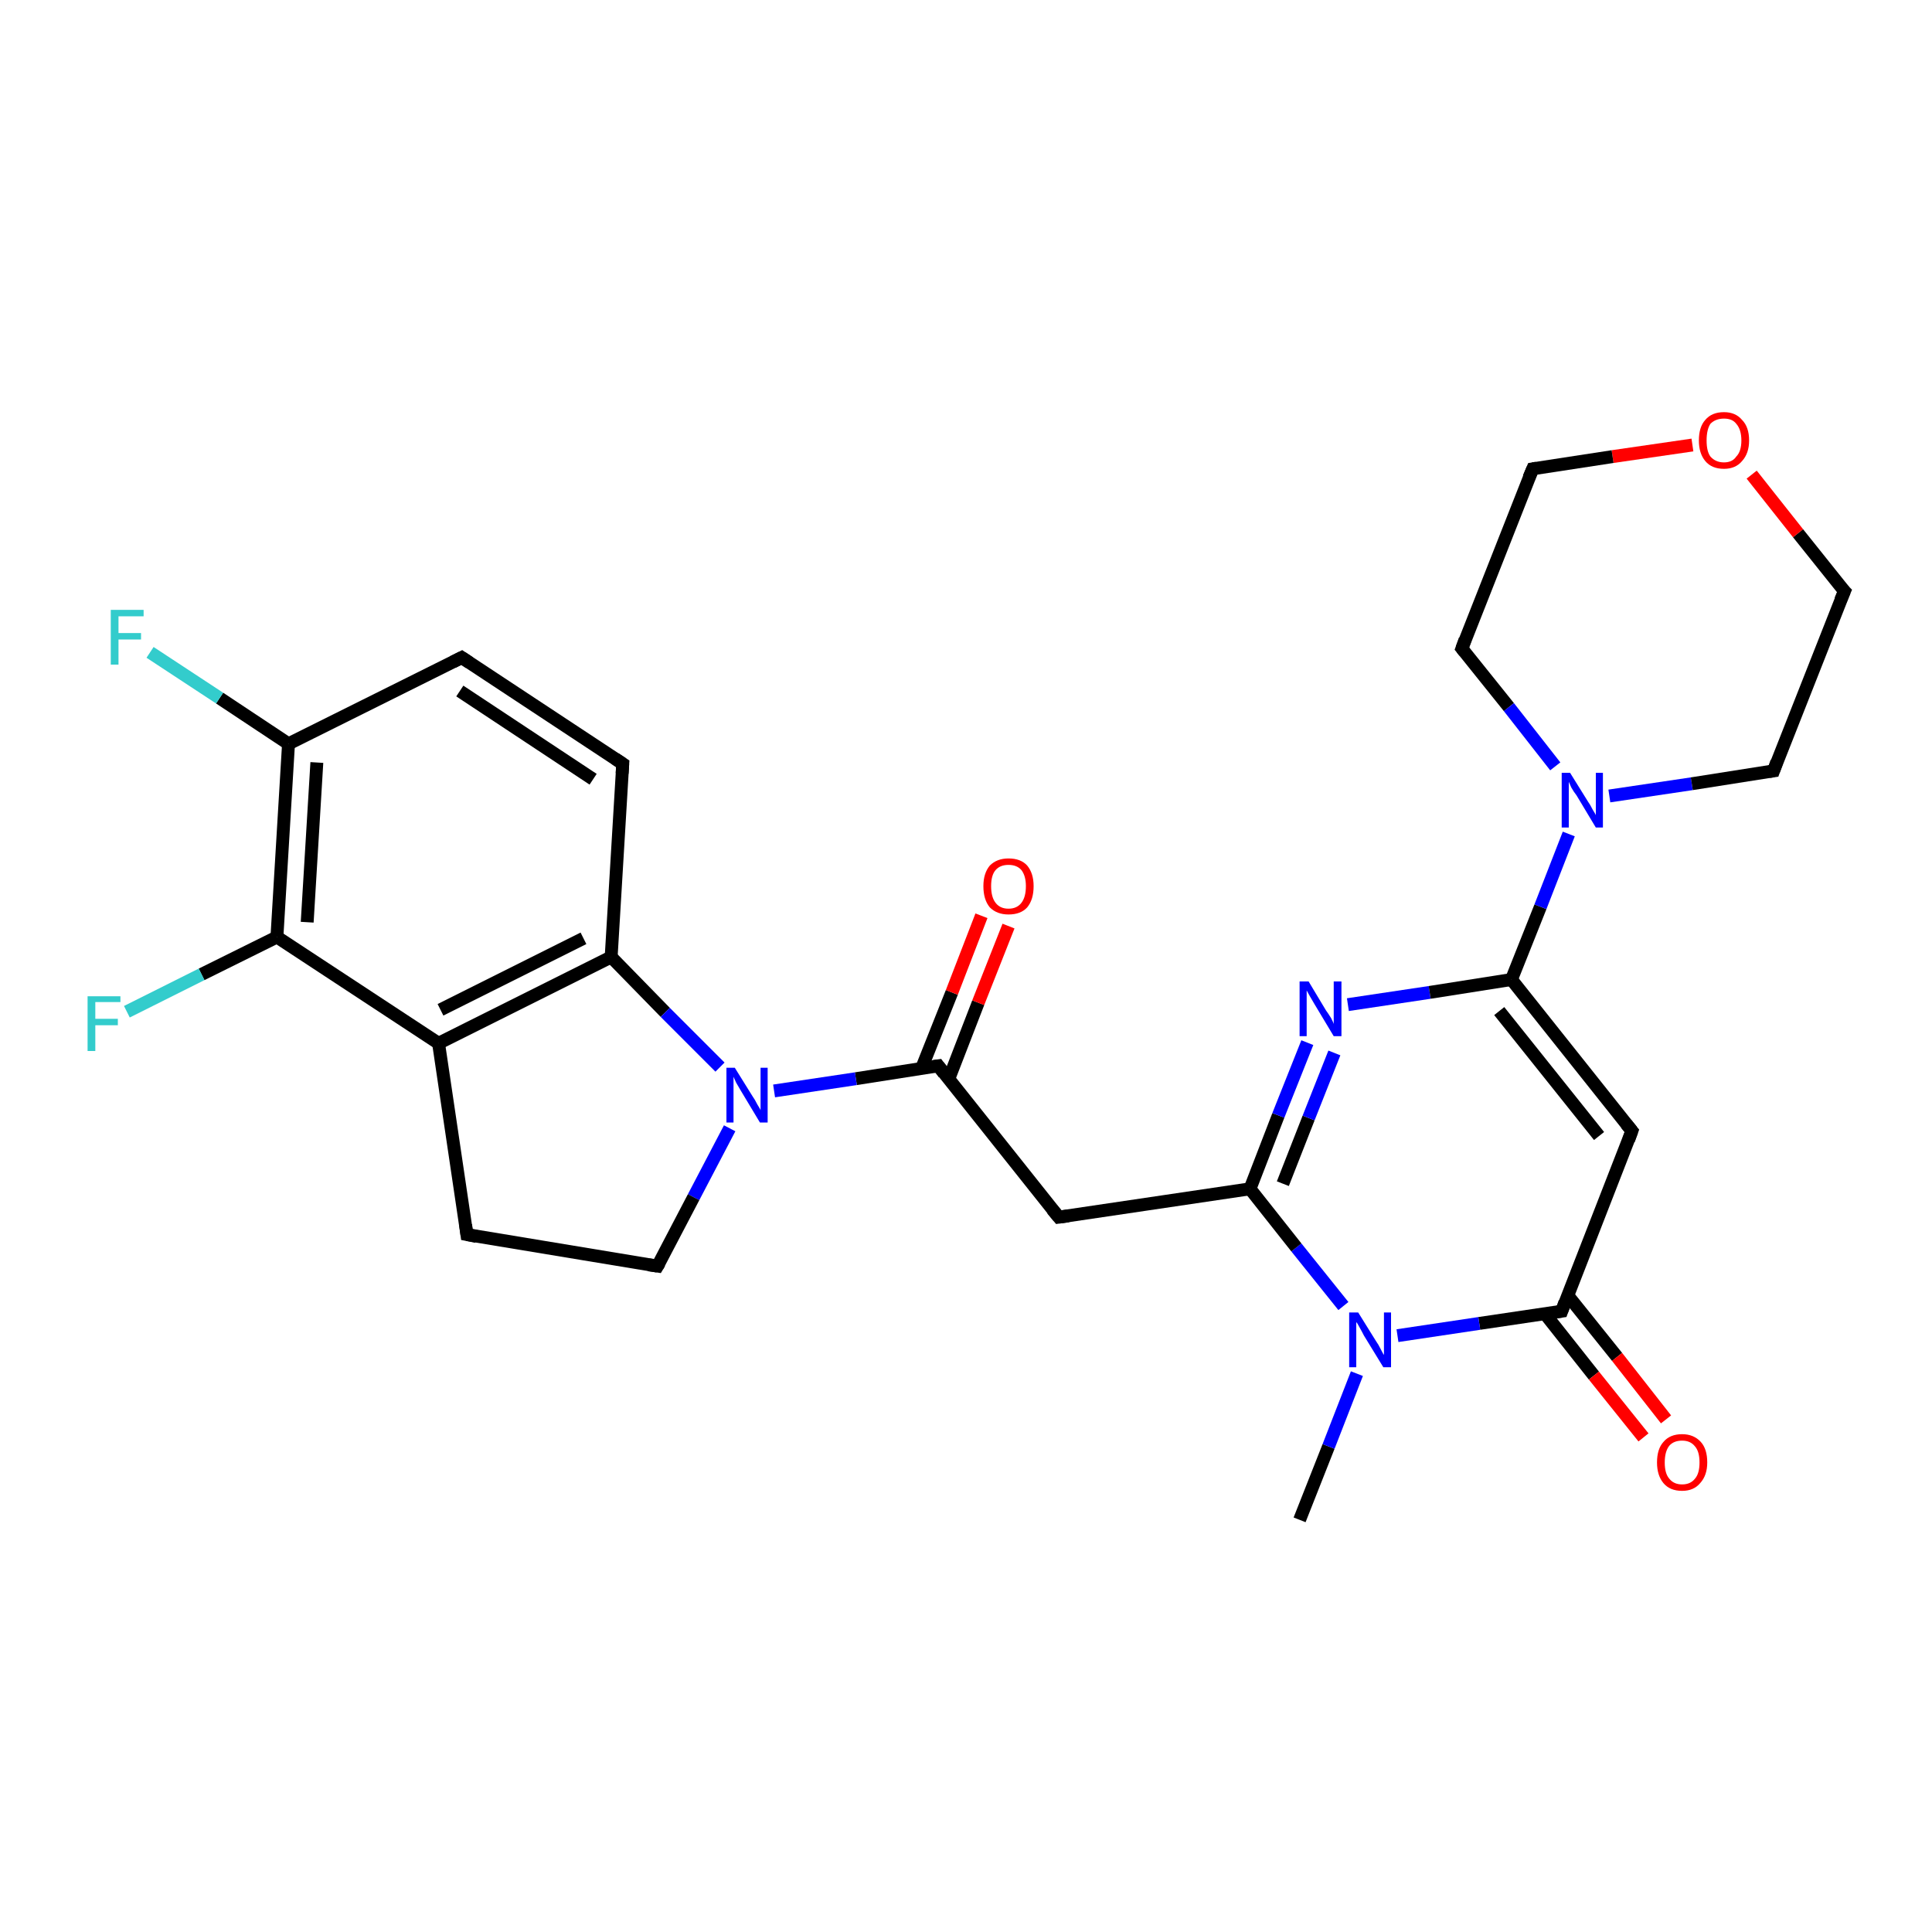 <?xml version='1.0' encoding='iso-8859-1'?>
<svg version='1.1' baseProfile='full'
              xmlns='http://www.w3.org/2000/svg'
                      xmlns:rdkit='http://www.rdkit.org/xml'
                      xmlns:xlink='http://www.w3.org/1999/xlink'
                  xml:space='preserve'
width='300px' height='300px' viewBox='0 0 300 300'>
<!-- END OF HEADER -->
<rect style='opacity:1.0;fill:#FFFFFF;stroke:none' width='300.0' height='300.0' x='0.0' y='0.0'> </rect>
<path class='bond-0 atom-0 atom-1' d='M 201.8,236.0 L 206.3,224.6' style='fill:none;fill-rule:evenodd;stroke:#000000;stroke-width:2.0px;stroke-linecap:butt;stroke-linejoin:miter;stroke-opacity:1' />
<path class='bond-0 atom-0 atom-1' d='M 206.3,224.6 L 210.7,213.3' style='fill:none;fill-rule:evenodd;stroke:#0000FF;stroke-width:2.0px;stroke-linecap:butt;stroke-linejoin:miter;stroke-opacity:1' />
<path class='bond-1 atom-1 atom-2' d='M 208.6,202.8 L 201.3,193.7' style='fill:none;fill-rule:evenodd;stroke:#0000FF;stroke-width:2.0px;stroke-linecap:butt;stroke-linejoin:miter;stroke-opacity:1' />
<path class='bond-1 atom-1 atom-2' d='M 201.3,193.7 L 194.1,184.6' style='fill:none;fill-rule:evenodd;stroke:#000000;stroke-width:2.0px;stroke-linecap:butt;stroke-linejoin:miter;stroke-opacity:1' />
<path class='bond-2 atom-2 atom-3' d='M 194.1,184.6 L 164.4,189.0' style='fill:none;fill-rule:evenodd;stroke:#000000;stroke-width:2.0px;stroke-linecap:butt;stroke-linejoin:miter;stroke-opacity:1' />
<path class='bond-3 atom-3 atom-4' d='M 164.4,189.0 L 145.7,165.5' style='fill:none;fill-rule:evenodd;stroke:#000000;stroke-width:2.0px;stroke-linecap:butt;stroke-linejoin:miter;stroke-opacity:1' />
<path class='bond-4 atom-4 atom-5' d='M 147.3,167.6 L 151.9,155.7' style='fill:none;fill-rule:evenodd;stroke:#000000;stroke-width:2.0px;stroke-linecap:butt;stroke-linejoin:miter;stroke-opacity:1' />
<path class='bond-4 atom-4 atom-5' d='M 151.9,155.7 L 156.6,143.8' style='fill:none;fill-rule:evenodd;stroke:#FF0000;stroke-width:2.0px;stroke-linecap:butt;stroke-linejoin:miter;stroke-opacity:1' />
<path class='bond-4 atom-4 atom-5' d='M 143.1,165.9 L 147.8,154.1' style='fill:none;fill-rule:evenodd;stroke:#000000;stroke-width:2.0px;stroke-linecap:butt;stroke-linejoin:miter;stroke-opacity:1' />
<path class='bond-4 atom-4 atom-5' d='M 147.8,154.1 L 152.4,142.2' style='fill:none;fill-rule:evenodd;stroke:#FF0000;stroke-width:2.0px;stroke-linecap:butt;stroke-linejoin:miter;stroke-opacity:1' />
<path class='bond-5 atom-4 atom-6' d='M 145.7,165.5 L 132.9,167.5' style='fill:none;fill-rule:evenodd;stroke:#000000;stroke-width:2.0px;stroke-linecap:butt;stroke-linejoin:miter;stroke-opacity:1' />
<path class='bond-5 atom-4 atom-6' d='M 132.9,167.5 L 120.2,169.4' style='fill:none;fill-rule:evenodd;stroke:#0000FF;stroke-width:2.0px;stroke-linecap:butt;stroke-linejoin:miter;stroke-opacity:1' />
<path class='bond-6 atom-6 atom-7' d='M 113.3,175.2 L 107.7,185.9' style='fill:none;fill-rule:evenodd;stroke:#0000FF;stroke-width:2.0px;stroke-linecap:butt;stroke-linejoin:miter;stroke-opacity:1' />
<path class='bond-6 atom-6 atom-7' d='M 107.7,185.9 L 102.1,196.6' style='fill:none;fill-rule:evenodd;stroke:#000000;stroke-width:2.0px;stroke-linecap:butt;stroke-linejoin:miter;stroke-opacity:1' />
<path class='bond-7 atom-7 atom-8' d='M 102.1,196.6 L 72.5,191.7' style='fill:none;fill-rule:evenodd;stroke:#000000;stroke-width:2.0px;stroke-linecap:butt;stroke-linejoin:miter;stroke-opacity:1' />
<path class='bond-8 atom-8 atom-9' d='M 72.5,191.7 L 68.1,162.0' style='fill:none;fill-rule:evenodd;stroke:#000000;stroke-width:2.0px;stroke-linecap:butt;stroke-linejoin:miter;stroke-opacity:1' />
<path class='bond-9 atom-9 atom-10' d='M 68.1,162.0 L 94.9,148.6' style='fill:none;fill-rule:evenodd;stroke:#000000;stroke-width:2.0px;stroke-linecap:butt;stroke-linejoin:miter;stroke-opacity:1' />
<path class='bond-9 atom-9 atom-10' d='M 68.4,156.8 L 90.6,145.7' style='fill:none;fill-rule:evenodd;stroke:#000000;stroke-width:2.0px;stroke-linecap:butt;stroke-linejoin:miter;stroke-opacity:1' />
<path class='bond-10 atom-10 atom-11' d='M 94.9,148.6 L 96.7,118.6' style='fill:none;fill-rule:evenodd;stroke:#000000;stroke-width:2.0px;stroke-linecap:butt;stroke-linejoin:miter;stroke-opacity:1' />
<path class='bond-11 atom-11 atom-12' d='M 96.7,118.6 L 71.7,102.1' style='fill:none;fill-rule:evenodd;stroke:#000000;stroke-width:2.0px;stroke-linecap:butt;stroke-linejoin:miter;stroke-opacity:1' />
<path class='bond-11 atom-11 atom-12' d='M 92.1,121.0 L 71.4,107.3' style='fill:none;fill-rule:evenodd;stroke:#000000;stroke-width:2.0px;stroke-linecap:butt;stroke-linejoin:miter;stroke-opacity:1' />
<path class='bond-12 atom-12 atom-13' d='M 71.7,102.1 L 44.8,115.5' style='fill:none;fill-rule:evenodd;stroke:#000000;stroke-width:2.0px;stroke-linecap:butt;stroke-linejoin:miter;stroke-opacity:1' />
<path class='bond-13 atom-13 atom-14' d='M 44.8,115.5 L 34.1,108.4' style='fill:none;fill-rule:evenodd;stroke:#000000;stroke-width:2.0px;stroke-linecap:butt;stroke-linejoin:miter;stroke-opacity:1' />
<path class='bond-13 atom-13 atom-14' d='M 34.1,108.4 L 23.3,101.3' style='fill:none;fill-rule:evenodd;stroke:#33CCCC;stroke-width:2.0px;stroke-linecap:butt;stroke-linejoin:miter;stroke-opacity:1' />
<path class='bond-14 atom-13 atom-15' d='M 44.8,115.5 L 43.0,145.5' style='fill:none;fill-rule:evenodd;stroke:#000000;stroke-width:2.0px;stroke-linecap:butt;stroke-linejoin:miter;stroke-opacity:1' />
<path class='bond-14 atom-13 atom-15' d='M 49.2,118.4 L 47.7,143.2' style='fill:none;fill-rule:evenodd;stroke:#000000;stroke-width:2.0px;stroke-linecap:butt;stroke-linejoin:miter;stroke-opacity:1' />
<path class='bond-15 atom-15 atom-16' d='M 43.0,145.5 L 31.3,151.3' style='fill:none;fill-rule:evenodd;stroke:#000000;stroke-width:2.0px;stroke-linecap:butt;stroke-linejoin:miter;stroke-opacity:1' />
<path class='bond-15 atom-15 atom-16' d='M 31.3,151.3 L 19.7,157.1' style='fill:none;fill-rule:evenodd;stroke:#33CCCC;stroke-width:2.0px;stroke-linecap:butt;stroke-linejoin:miter;stroke-opacity:1' />
<path class='bond-16 atom-2 atom-17' d='M 194.1,184.6 L 198.5,173.2' style='fill:none;fill-rule:evenodd;stroke:#000000;stroke-width:2.0px;stroke-linecap:butt;stroke-linejoin:miter;stroke-opacity:1' />
<path class='bond-16 atom-2 atom-17' d='M 198.5,173.2 L 203.0,161.9' style='fill:none;fill-rule:evenodd;stroke:#0000FF;stroke-width:2.0px;stroke-linecap:butt;stroke-linejoin:miter;stroke-opacity:1' />
<path class='bond-16 atom-2 atom-17' d='M 199.2,183.8 L 203.2,173.6' style='fill:none;fill-rule:evenodd;stroke:#000000;stroke-width:2.0px;stroke-linecap:butt;stroke-linejoin:miter;stroke-opacity:1' />
<path class='bond-16 atom-2 atom-17' d='M 203.2,173.6 L 207.2,163.5' style='fill:none;fill-rule:evenodd;stroke:#0000FF;stroke-width:2.0px;stroke-linecap:butt;stroke-linejoin:miter;stroke-opacity:1' />
<path class='bond-17 atom-17 atom-18' d='M 209.3,156.0 L 222.0,154.1' style='fill:none;fill-rule:evenodd;stroke:#0000FF;stroke-width:2.0px;stroke-linecap:butt;stroke-linejoin:miter;stroke-opacity:1' />
<path class='bond-17 atom-17 atom-18' d='M 222.0,154.1 L 234.7,152.1' style='fill:none;fill-rule:evenodd;stroke:#000000;stroke-width:2.0px;stroke-linecap:butt;stroke-linejoin:miter;stroke-opacity:1' />
<path class='bond-18 atom-18 atom-19' d='M 234.7,152.1 L 253.4,175.6' style='fill:none;fill-rule:evenodd;stroke:#000000;stroke-width:2.0px;stroke-linecap:butt;stroke-linejoin:miter;stroke-opacity:1' />
<path class='bond-18 atom-18 atom-19' d='M 232.8,157.0 L 248.3,176.4' style='fill:none;fill-rule:evenodd;stroke:#000000;stroke-width:2.0px;stroke-linecap:butt;stroke-linejoin:miter;stroke-opacity:1' />
<path class='bond-19 atom-19 atom-20' d='M 253.4,175.6 L 242.5,203.6' style='fill:none;fill-rule:evenodd;stroke:#000000;stroke-width:2.0px;stroke-linecap:butt;stroke-linejoin:miter;stroke-opacity:1' />
<path class='bond-20 atom-20 atom-21' d='M 239.9,204.0 L 247.5,213.6' style='fill:none;fill-rule:evenodd;stroke:#000000;stroke-width:2.0px;stroke-linecap:butt;stroke-linejoin:miter;stroke-opacity:1' />
<path class='bond-20 atom-20 atom-21' d='M 247.5,213.6 L 255.2,223.2' style='fill:none;fill-rule:evenodd;stroke:#FF0000;stroke-width:2.0px;stroke-linecap:butt;stroke-linejoin:miter;stroke-opacity:1' />
<path class='bond-20 atom-20 atom-21' d='M 243.4,201.1 L 251.1,210.7' style='fill:none;fill-rule:evenodd;stroke:#000000;stroke-width:2.0px;stroke-linecap:butt;stroke-linejoin:miter;stroke-opacity:1' />
<path class='bond-20 atom-20 atom-21' d='M 251.1,210.7 L 258.7,220.4' style='fill:none;fill-rule:evenodd;stroke:#FF0000;stroke-width:2.0px;stroke-linecap:butt;stroke-linejoin:miter;stroke-opacity:1' />
<path class='bond-21 atom-18 atom-22' d='M 234.7,152.1 L 239.2,140.8' style='fill:none;fill-rule:evenodd;stroke:#000000;stroke-width:2.0px;stroke-linecap:butt;stroke-linejoin:miter;stroke-opacity:1' />
<path class='bond-21 atom-18 atom-22' d='M 239.2,140.8 L 243.6,129.5' style='fill:none;fill-rule:evenodd;stroke:#0000FF;stroke-width:2.0px;stroke-linecap:butt;stroke-linejoin:miter;stroke-opacity:1' />
<path class='bond-22 atom-22 atom-23' d='M 249.9,123.6 L 262.7,121.7' style='fill:none;fill-rule:evenodd;stroke:#0000FF;stroke-width:2.0px;stroke-linecap:butt;stroke-linejoin:miter;stroke-opacity:1' />
<path class='bond-22 atom-22 atom-23' d='M 262.7,121.7 L 275.4,119.7' style='fill:none;fill-rule:evenodd;stroke:#000000;stroke-width:2.0px;stroke-linecap:butt;stroke-linejoin:miter;stroke-opacity:1' />
<path class='bond-23 atom-23 atom-24' d='M 275.4,119.7 L 286.4,91.8' style='fill:none;fill-rule:evenodd;stroke:#000000;stroke-width:2.0px;stroke-linecap:butt;stroke-linejoin:miter;stroke-opacity:1' />
<path class='bond-24 atom-24 atom-25' d='M 286.4,91.8 L 279.2,82.8' style='fill:none;fill-rule:evenodd;stroke:#000000;stroke-width:2.0px;stroke-linecap:butt;stroke-linejoin:miter;stroke-opacity:1' />
<path class='bond-24 atom-24 atom-25' d='M 279.2,82.8 L 272.0,73.7' style='fill:none;fill-rule:evenodd;stroke:#FF0000;stroke-width:2.0px;stroke-linecap:butt;stroke-linejoin:miter;stroke-opacity:1' />
<path class='bond-25 atom-25 atom-26' d='M 262.8,69.1 L 250.4,70.9' style='fill:none;fill-rule:evenodd;stroke:#FF0000;stroke-width:2.0px;stroke-linecap:butt;stroke-linejoin:miter;stroke-opacity:1' />
<path class='bond-25 atom-25 atom-26' d='M 250.4,70.9 L 238.0,72.8' style='fill:none;fill-rule:evenodd;stroke:#000000;stroke-width:2.0px;stroke-linecap:butt;stroke-linejoin:miter;stroke-opacity:1' />
<path class='bond-26 atom-26 atom-27' d='M 238.0,72.8 L 227.0,100.7' style='fill:none;fill-rule:evenodd;stroke:#000000;stroke-width:2.0px;stroke-linecap:butt;stroke-linejoin:miter;stroke-opacity:1' />
<path class='bond-27 atom-20 atom-1' d='M 242.5,203.6 L 229.7,205.5' style='fill:none;fill-rule:evenodd;stroke:#000000;stroke-width:2.0px;stroke-linecap:butt;stroke-linejoin:miter;stroke-opacity:1' />
<path class='bond-27 atom-20 atom-1' d='M 229.7,205.5 L 217.0,207.4' style='fill:none;fill-rule:evenodd;stroke:#0000FF;stroke-width:2.0px;stroke-linecap:butt;stroke-linejoin:miter;stroke-opacity:1' />
<path class='bond-28 atom-27 atom-22' d='M 227.0,100.7 L 234.3,109.8' style='fill:none;fill-rule:evenodd;stroke:#000000;stroke-width:2.0px;stroke-linecap:butt;stroke-linejoin:miter;stroke-opacity:1' />
<path class='bond-28 atom-27 atom-22' d='M 234.3,109.8 L 241.5,119.0' style='fill:none;fill-rule:evenodd;stroke:#0000FF;stroke-width:2.0px;stroke-linecap:butt;stroke-linejoin:miter;stroke-opacity:1' />
<path class='bond-29 atom-10 atom-6' d='M 94.9,148.6 L 103.3,157.2' style='fill:none;fill-rule:evenodd;stroke:#000000;stroke-width:2.0px;stroke-linecap:butt;stroke-linejoin:miter;stroke-opacity:1' />
<path class='bond-29 atom-10 atom-6' d='M 103.3,157.2 L 111.8,165.7' style='fill:none;fill-rule:evenodd;stroke:#0000FF;stroke-width:2.0px;stroke-linecap:butt;stroke-linejoin:miter;stroke-opacity:1' />
<path class='bond-30 atom-15 atom-9' d='M 43.0,145.5 L 68.1,162.0' style='fill:none;fill-rule:evenodd;stroke:#000000;stroke-width:2.0px;stroke-linecap:butt;stroke-linejoin:miter;stroke-opacity:1' />
<path d='M 165.9,188.8 L 164.4,189.0 L 163.4,187.8' style='fill:none;stroke:#000000;stroke-width:2.0px;stroke-linecap:butt;stroke-linejoin:miter;stroke-opacity:1;' />
<path d='M 146.6,166.7 L 145.7,165.5 L 145.0,165.6' style='fill:none;stroke:#000000;stroke-width:2.0px;stroke-linecap:butt;stroke-linejoin:miter;stroke-opacity:1;' />
<path d='M 102.4,196.1 L 102.1,196.6 L 100.7,196.4' style='fill:none;stroke:#000000;stroke-width:2.0px;stroke-linecap:butt;stroke-linejoin:miter;stroke-opacity:1;' />
<path d='M 74.0,192.0 L 72.5,191.7 L 72.3,190.2' style='fill:none;stroke:#000000;stroke-width:2.0px;stroke-linecap:butt;stroke-linejoin:miter;stroke-opacity:1;' />
<path d='M 96.6,120.1 L 96.7,118.6 L 95.5,117.8' style='fill:none;stroke:#000000;stroke-width:2.0px;stroke-linecap:butt;stroke-linejoin:miter;stroke-opacity:1;' />
<path d='M 72.9,102.9 L 71.7,102.1 L 70.3,102.8' style='fill:none;stroke:#000000;stroke-width:2.0px;stroke-linecap:butt;stroke-linejoin:miter;stroke-opacity:1;' />
<path d='M 252.5,174.5 L 253.4,175.6 L 252.9,177.0' style='fill:none;stroke:#000000;stroke-width:2.0px;stroke-linecap:butt;stroke-linejoin:miter;stroke-opacity:1;' />
<path d='M 243.0,202.2 L 242.5,203.6 L 241.8,203.7' style='fill:none;stroke:#000000;stroke-width:2.0px;stroke-linecap:butt;stroke-linejoin:miter;stroke-opacity:1;' />
<path d='M 274.7,119.8 L 275.4,119.7 L 275.9,118.3' style='fill:none;stroke:#000000;stroke-width:2.0px;stroke-linecap:butt;stroke-linejoin:miter;stroke-opacity:1;' />
<path d='M 285.8,93.2 L 286.4,91.8 L 286.0,91.4' style='fill:none;stroke:#000000;stroke-width:2.0px;stroke-linecap:butt;stroke-linejoin:miter;stroke-opacity:1;' />
<path d='M 238.6,72.7 L 238.0,72.8 L 237.4,74.2' style='fill:none;stroke:#000000;stroke-width:2.0px;stroke-linecap:butt;stroke-linejoin:miter;stroke-opacity:1;' />
<path d='M 227.5,99.3 L 227.0,100.7 L 227.4,101.2' style='fill:none;stroke:#000000;stroke-width:2.0px;stroke-linecap:butt;stroke-linejoin:miter;stroke-opacity:1;' />
<path class='atom-1' d='M 210.9 203.8
L 213.7 208.3
Q 214.0 208.7, 214.4 209.5
Q 214.8 210.3, 214.9 210.4
L 214.9 203.8
L 216.0 203.8
L 216.0 212.3
L 214.8 212.3
L 211.8 207.4
Q 211.5 206.8, 211.1 206.1
Q 210.8 205.5, 210.6 205.3
L 210.6 212.3
L 209.5 212.3
L 209.5 203.8
L 210.9 203.8
' fill='#0000FF'/>
<path class='atom-5' d='M 152.7 137.6
Q 152.7 135.6, 153.7 134.4
Q 154.8 133.3, 156.6 133.3
Q 158.5 133.3, 159.5 134.4
Q 160.5 135.6, 160.5 137.6
Q 160.5 139.7, 159.5 140.9
Q 158.5 142.0, 156.6 142.0
Q 154.8 142.0, 153.7 140.9
Q 152.7 139.7, 152.7 137.6
M 156.6 141.1
Q 157.9 141.1, 158.6 140.2
Q 159.3 139.3, 159.3 137.6
Q 159.3 136.0, 158.6 135.1
Q 157.9 134.3, 156.6 134.3
Q 155.3 134.3, 154.6 135.1
Q 153.9 135.9, 153.9 137.6
Q 153.9 139.3, 154.6 140.2
Q 155.3 141.1, 156.6 141.1
' fill='#FF0000'/>
<path class='atom-6' d='M 114.1 165.8
L 116.9 170.3
Q 117.2 170.7, 117.6 171.5
Q 118.1 172.3, 118.1 172.4
L 118.1 165.8
L 119.2 165.8
L 119.2 174.3
L 118.0 174.3
L 115.0 169.3
Q 114.7 168.8, 114.3 168.1
Q 114.0 167.4, 113.9 167.2
L 113.9 174.3
L 112.8 174.3
L 112.8 165.8
L 114.1 165.8
' fill='#0000FF'/>
<path class='atom-14' d='M 17.2 94.7
L 22.3 94.7
L 22.3 95.7
L 18.4 95.7
L 18.4 98.3
L 21.9 98.3
L 21.9 99.3
L 18.4 99.3
L 18.4 103.2
L 17.2 103.2
L 17.2 94.7
' fill='#33CCCC'/>
<path class='atom-16' d='M 13.6 154.7
L 18.7 154.7
L 18.7 155.6
L 14.8 155.6
L 14.8 158.2
L 18.3 158.2
L 18.3 159.2
L 14.8 159.2
L 14.8 163.2
L 13.6 163.2
L 13.6 154.7
' fill='#33CCCC'/>
<path class='atom-17' d='M 203.2 152.4
L 205.9 156.9
Q 206.2 157.3, 206.7 158.1
Q 207.1 158.9, 207.1 159.0
L 207.1 152.4
L 208.3 152.4
L 208.3 160.9
L 207.1 160.9
L 204.1 155.9
Q 203.8 155.4, 203.4 154.7
Q 203.0 154.0, 202.9 153.8
L 202.9 160.9
L 201.8 160.9
L 201.8 152.4
L 203.2 152.4
' fill='#0000FF'/>
<path class='atom-21' d='M 257.3 227.1
Q 257.3 225.0, 258.3 223.9
Q 259.3 222.7, 261.2 222.7
Q 263.0 222.7, 264.1 223.9
Q 265.1 225.0, 265.1 227.1
Q 265.1 229.1, 264.0 230.3
Q 263.0 231.5, 261.2 231.5
Q 259.3 231.5, 258.3 230.3
Q 257.3 229.1, 257.3 227.1
M 261.2 230.5
Q 262.5 230.5, 263.2 229.6
Q 263.9 228.8, 263.9 227.1
Q 263.9 225.4, 263.2 224.6
Q 262.5 223.7, 261.2 223.7
Q 259.9 223.7, 259.2 224.5
Q 258.5 225.4, 258.5 227.1
Q 258.5 228.8, 259.2 229.6
Q 259.9 230.5, 261.2 230.5
' fill='#FF0000'/>
<path class='atom-22' d='M 243.8 120.0
L 246.6 124.5
Q 246.9 124.9, 247.3 125.7
Q 247.8 126.5, 247.8 126.6
L 247.8 120.0
L 248.9 120.0
L 248.9 128.5
L 247.8 128.5
L 244.8 123.5
Q 244.4 123.0, 244.0 122.3
Q 243.7 121.6, 243.6 121.4
L 243.6 128.5
L 242.5 128.5
L 242.5 120.0
L 243.8 120.0
' fill='#0000FF'/>
<path class='atom-25' d='M 263.8 68.4
Q 263.8 66.3, 264.8 65.2
Q 265.8 64.0, 267.7 64.0
Q 269.5 64.0, 270.5 65.2
Q 271.6 66.3, 271.6 68.4
Q 271.6 70.4, 270.5 71.6
Q 269.5 72.8, 267.7 72.8
Q 265.8 72.8, 264.8 71.6
Q 263.8 70.4, 263.8 68.4
M 267.7 71.8
Q 269.0 71.8, 269.6 70.9
Q 270.4 70.1, 270.4 68.4
Q 270.4 66.7, 269.6 65.8
Q 269.0 65.0, 267.7 65.0
Q 266.4 65.0, 265.6 65.8
Q 265.0 66.7, 265.0 68.4
Q 265.0 70.1, 265.6 70.9
Q 266.4 71.8, 267.7 71.8
' fill='#FF0000'/>
</svg>
